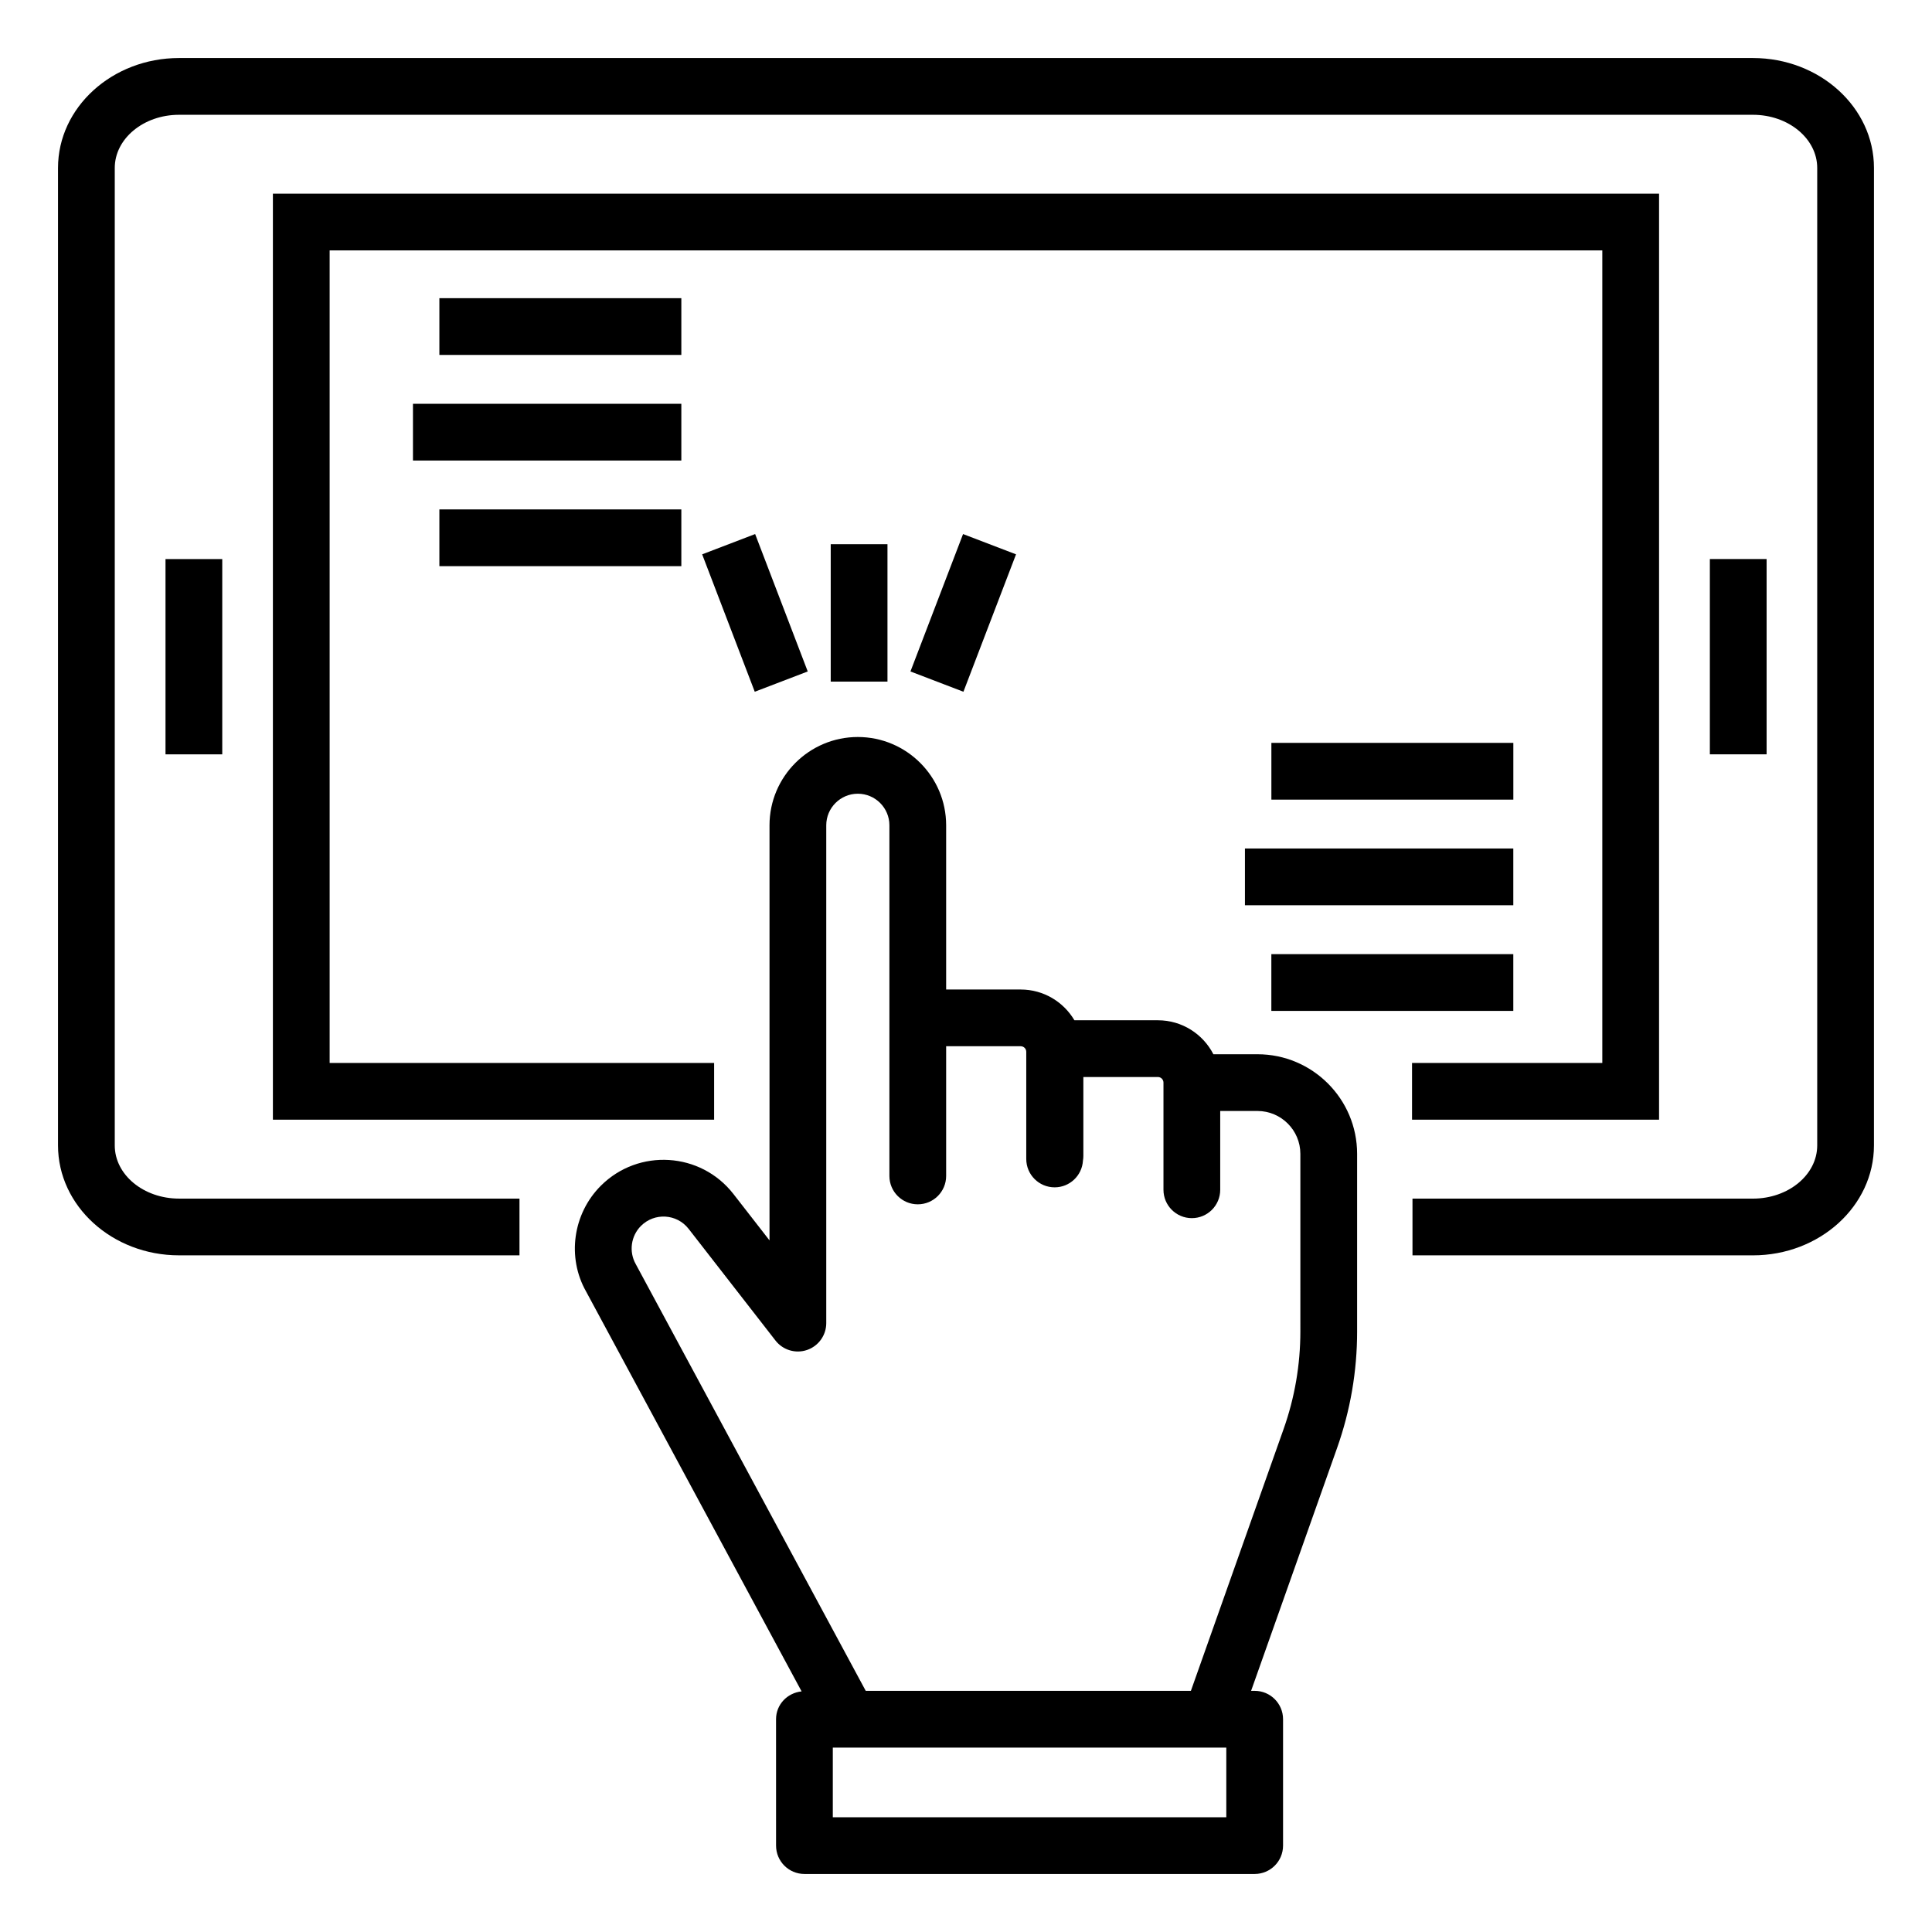 <?xml version="1.0" encoding="UTF-8"?>
<!-- Uploaded to: SVG Repo, www.svgrepo.com, Generator: SVG Repo Mixer Tools -->
<svg fill="#000000" width="800px" height="800px" version="1.1" viewBox="144 144 512 512" xmlns="http://www.w3.org/2000/svg">
 <g>
  <path d="m191.44 476.68h90.227v-15.039h-90.227c-9.391 0-17.027-6.32-17.027-14.09v-259.04c0-7.769 7.637-14.09 17.027-14.09h417.11c9.395 0 17.031 6.32 17.031 14.09v259.04c0 7.769-7.637 14.094-17.027 14.094l-90.23-0.004v15.039h90.227c17.684 0 32.066-13.07 32.066-29.133l0.004-259.04c0-16.059-14.387-29.129-32.07-29.129h-417.11c-17.684 0-32.066 13.07-32.066 29.129v259.04c0 16.059 14.383 29.129 32.066 29.129z"/>
  <path d="m583.67 195.32h-367.35v245.41h116.93v-15.039h-101.89v-215.33h337.27v215.33h-50.426v15.039h65.465z"/>
  <path d="m187.86 292.16h15.039v51.75h-15.039z"/>
  <path d="m597.13 292.15h15.039v51.754h-15.039z"/>
  <path d="m503.65 496.82v-47.035c0-14.555-11.844-26.398-26.406-26.398h-11.684c-2.738-5.34-8.297-9.004-14.703-9.004h-22.125c-2.879-4.875-8.18-8.152-14.238-8.152h-19.754v-43.516c0-12.902-10.5-23.402-23.41-23.402-12.902 0-23.402 10.5-23.402 23.402v110l-9.562-12.293c-8.645-11.117-25.129-12.18-35.137-2.188-7.438 7.43-9.02 19.02-3.906 28.035l57.109 105.97c-3.785 0.391-6.773 3.477-6.773 7.367l0.004 33.496c0 4.156 3.363 7.519 7.519 7.519h119.32c4.156 0 7.519-3.363 7.519-7.519v-33.492c0-4.156-3.363-7.519-7.519-7.519h-0.949l22.773-64.32c3.535-9.965 5.324-20.379 5.324-30.953zm-34.668 128.77h-104.28v-18.453h104.28zm19.629-128.77c0 8.855-1.496 17.578-4.457 25.93l-24.555 69.344h-86.168l-60.949-113.09c-1.859-3.289-1.293-7.453 1.379-10.125 3.559-3.559 9.469-3.273 12.637 0.785l23.016 29.594c1.969 2.535 5.34 3.539 8.371 2.496 3.039-1.043 5.082-3.906 5.082-7.117v-131.93c0-4.613 3.754-8.363 8.363-8.363 4.617 0 8.371 3.754 8.371 8.363v92.93c0 4.156 3.363 7.519 7.519 7.519s7.519-3.363 7.519-7.519v-34.375h19.754c0.816 0 1.477 0.66 1.477 1.477v28.398c0 4.156 3.363 7.519 7.519 7.519 4.004 0 7.277-3.129 7.504-7.078 0.074-0.41 0.109-0.844 0.109-1.277v-20.883h19.754c0.816 0 1.477 0.668 1.477 1.484v28.398c0 4.156 3.363 7.519 7.519 7.519s7.519-3.363 7.519-7.519v-20.879h9.871c6.269 0 11.367 5.098 11.367 11.359z"/>
  <path d="m364.15 288.22h15.039v36.414h-15.039z"/>
  <path d="m399.22 285.53 14.039 5.375-13.941 36.414-14.039-5.375z"/>
  <path d="m344.12 285.53 13.938 36.414-14.039 5.375-13.938-36.414z"/>
  <path d="m480.93 340.87h64.121v15.039h-64.121z"/>
  <path d="m473.92 368.86h71.121v15.039h-71.121z"/>
  <path d="m480.92 396.86h64.121v15.039h-64.121z"/>
  <path d="m260.44 223.02h64.121v15.039h-64.121z"/>
  <path d="m253.44 251.01h71.121v15.039h-71.121z"/>
  <path d="m260.44 279h64.121v15.039h-64.121z"/>
 </g>
</svg>